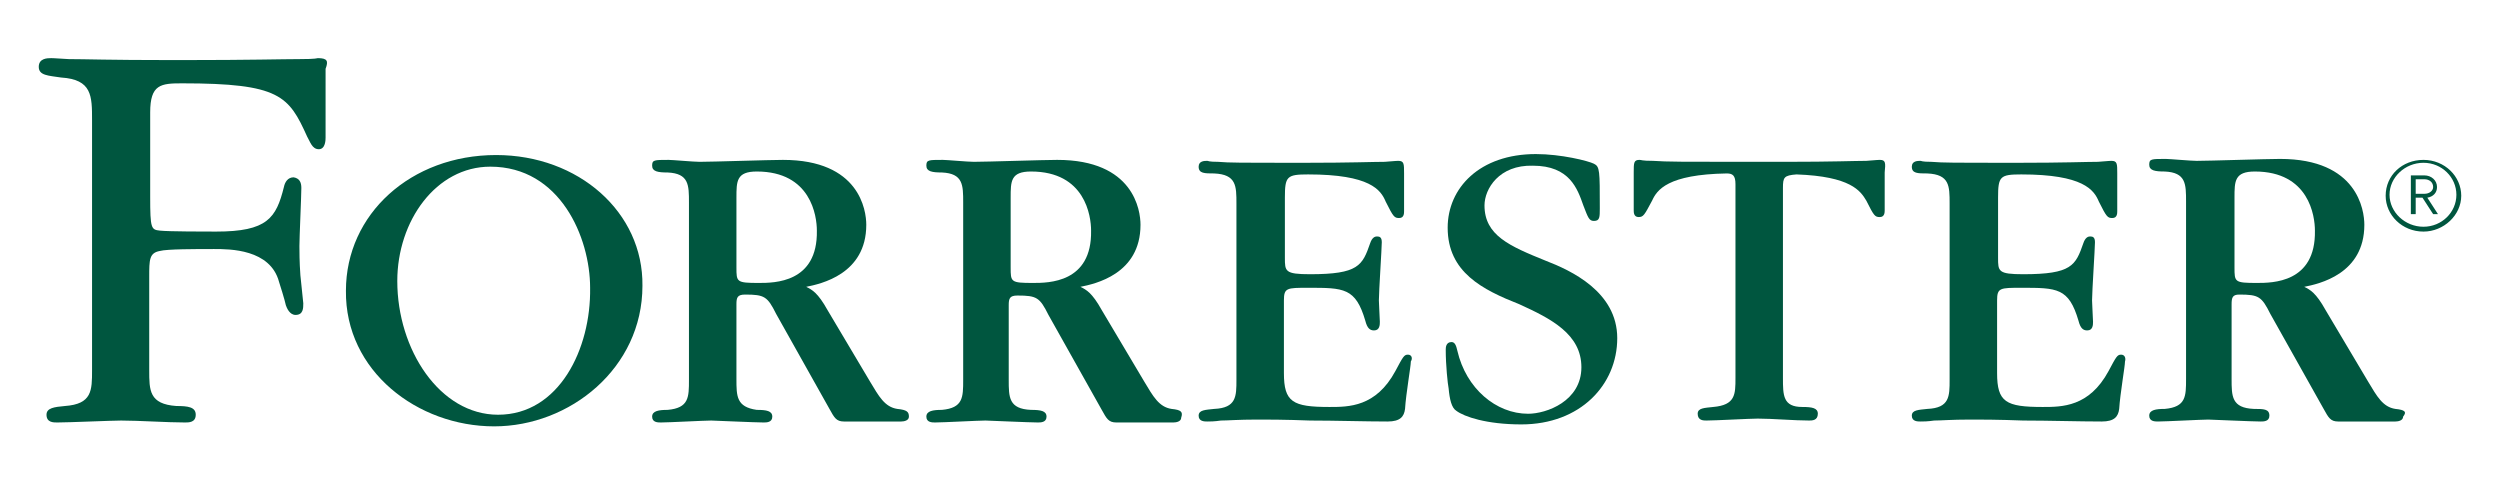 <?xml version="1.0" encoding="utf-8"?>
<!-- Generator: Adobe Illustrator 26.3.1, SVG Export Plug-In . SVG Version: 6.00 Build 0)  -->
<svg version="1.1" id="Calque_1" xmlns="http://www.w3.org/2000/svg" xmlns:xlink="http://www.w3.org/1999/xlink" x="0px" y="0px"
	 viewBox="0 0 258 50" enable-background="new 0 0 258 50" xml:space="preserve">
<g>
	<g>
		<g>
			<path fill="#00563F" d="M250.1,23.9c-2.2,0-3.9-1.7-3.9-3.7c0-2.1,1.7-3.7,3.9-3.7c2.2,0,3.9,1.7,3.9,3.7
				C254,22.2,252.2,23.9,250.1,23.9L250.1,23.9z M250.1,16.8c-1.9,0-3.5,1.5-3.5,3.3c0,1.8,1.6,3.3,3.5,3.3c1.9,0,3.4-1.5,3.4-3.3
				C253.5,18.3,252,16.8,250.1,16.8L250.1,16.8z M251.1,22.1l-1.1-1.7h-0.7v1.7h-0.5v-4h1.4c0.7,0,1.3,0.5,1.3,1.2
				c0,0.6-0.4,1-1,1.1l1.1,1.7L251.1,22.1L251.1,22.1L251.1,22.1L251.1,22.1z M250.2,18.5h-0.9V20h0.9c0.5,0,0.9-0.3,0.9-0.7
				C251.1,18.8,250.7,18.5,250.2,18.5L250.2,18.5z"/>
			<path fill="#00563F" d="M194,16.5c-0.1,0-0.2,0-1.4,0.1c-1.2,0-3.5,0.1-8.2,0.1h-2.2H181h-2.2c-4.6,0-6.9,0-8.2-0.1
				c-1.2,0-1.2-0.1-1.4-0.1c-0.6,0-0.6,0.3-0.6,1.3v3.9c0,0.2,0,0.7,0.5,0.7c0.5,0,0.6-0.2,1.4-1.7c0.5-1.1,1.6-2.7,7.7-2.8
				c0.6,0,0.9,0.2,0.9,1.1v20c0,1.7,0,2.8-2.3,3c-0.9,0.1-1.6,0.1-1.6,0.7c0,0.7,0.6,0.7,0.9,0.7c0.9,0,4.5-0.2,5.3-0.2
				c1.5,0,3.8,0.2,5.3,0.2c0.3,0,0.9,0,0.9-0.7c0-0.6-0.6-0.7-1.6-0.7C184,42,184,40.8,184,39V19.4c0-1.1,0.1-1.3,1.4-1.4
				c5.6,0.2,6.6,1.7,7.2,2.7c0.8,1.6,0.9,1.7,1.4,1.7c0.5,0,0.5-0.5,0.5-0.7v-3.9C194.6,16.8,194.6,16.5,194,16.5L194,16.5z"/>
			<path fill="#00563F" d="M145.3,36.6c-0.4,0-0.5,0.2-1.3,1.7c-2,3.7-4.8,3.7-6.8,3.7c-3.8,0-4.7-0.5-4.7-3.5V31
				c0-1.3,0.3-1.3,2.5-1.3c3.7,0,4.9,0,5.9,3.4c0.2,0.8,0.5,1,0.9,1c0.6,0,0.6-0.6,0.6-0.9c0-0.3-0.1-1.8-0.1-2.2
				c0-0.9,0.3-5.4,0.3-6c0-0.5-0.2-0.6-0.5-0.6c-0.2,0-0.5,0.1-0.7,0.7c-0.8,2.3-1.2,3.2-6.2,3.2c-2.6,0-2.6-0.3-2.6-1.7v-6.2
				c0-2.2,0.2-2.4,2.4-2.4c6.4,0,7.5,1.6,8,2.8c0.8,1.6,0.9,1.7,1.4,1.7c0.5,0,0.5-0.5,0.5-0.7v-3.9c0-1,0-1.3-0.6-1.3
				c-0.1,0-0.2,0-1.4,0.1c-1.2,0-3.5,0.1-8.2,0.1h-2.2c-3.8,0-5.8,0-6.8-0.1c-1,0-1-0.1-1.1-0.1c-0.3,0-0.9,0-0.9,0.6
				c0,0.7,0.6,0.7,1.6,0.7c2.3,0.1,2.3,1.3,2.3,3.1v18.2c0,1.7,0,2.9-2.3,3c-0.9,0.1-1.6,0.1-1.6,0.7c0,0.6,0.6,0.6,0.9,0.6
				c0.3,0,0.7,0,1.4-0.1c0.7,0,1.8-0.1,3.7-0.1h0.6c0.3,0,2.4,0,4.9,0.1c2.6,0,5.7,0.1,8,0.1c1.3,0,1.7-0.5,1.8-1.3
				c0.1-1.6,0.6-4.4,0.6-4.9C145.8,37,145.7,36.6,145.3,36.6L145.3,36.6z"/>
			<path fill="#00563F" d="M218.9,36.6c-0.4,0-0.5,0.2-1.3,1.7c-2,3.7-4.8,3.7-6.8,3.7c-3.8,0-4.7-0.5-4.7-3.5V31
				c0-1.3,0.3-1.3,2.5-1.3c3.7,0,4.9,0,5.9,3.4c0.2,0.8,0.5,1,0.9,1c0.6,0,0.6-0.6,0.6-0.9c0-0.3-0.1-1.8-0.1-2.2
				c0-0.9,0.3-5.4,0.3-6c0-0.5-0.2-0.6-0.5-0.6c-0.2,0-0.5,0.1-0.7,0.7c-0.8,2.3-1.2,3.2-6.2,3.2c-2.6,0-2.6-0.3-2.6-1.7v-6.2
				c0-2.2,0.2-2.4,2.4-2.4c6.4,0,7.5,1.6,8,2.8c0.8,1.6,0.9,1.7,1.4,1.7c0.5,0,0.5-0.5,0.5-0.7v-3.9c0-1,0-1.3-0.6-1.3
				c-0.1,0-0.2,0-1.4,0.1c-1.2,0-3.5,0.1-8.2,0.1h-2.2c-3.8,0-5.7,0-6.8-0.1c-1,0-1-0.1-1.1-0.1c-0.3,0-0.9,0-0.9,0.6
				c0,0.7,0.6,0.7,1.6,0.7c2.3,0.1,2.3,1.3,2.3,3.1v18.2c0,1.7,0,2.9-2.3,3c-0.9,0.1-1.6,0.1-1.6,0.7c0,0.6,0.6,0.6,0.9,0.6
				c0.3,0,0.7,0,1.4-0.1c0.7,0,1.8-0.1,3.7-0.1h0.6c0.3,0,2.4,0,4.9,0.1c2.6,0,5.8,0.1,8.1,0.1c1.3,0,1.7-0.5,1.8-1.3
				c0.1-1.6,0.6-4.4,0.6-4.9C219.4,37,219.3,36.6,218.9,36.6L218.9,36.6z"/>
			<path fill="#00563F" d="M159.5,26.9c-3.7-1.5-6.3-2.6-6.3-5.7c0-1.7,1.5-4.2,5-4.1c3.8,0,4.6,2.4,5.2,4.1
				c0.5,1.3,0.6,1.6,1.1,1.6c0.6,0,0.6-0.4,0.6-1.3c0-3.9,0-4.3-0.6-4.6c-0.6-0.3-3.4-1-6-1c-5.8,0-9.1,3.5-9.1,7.6
				c0,4.6,3.6,6.4,7.4,7.9c3.3,1.5,6.4,3.1,6.4,6.5c0,3.5-3.6,4.8-5.5,4.8c-3.3,0-6.4-2.6-7.3-6.5c-0.1-0.4-0.2-0.9-0.6-0.9
				c-0.6,0-0.6,0.6-0.6,0.8c0,1.6,0.2,3.5,0.3,4c0.1,1.1,0.3,2,0.8,2.3c0.8,0.6,3.1,1.4,6.7,1.4c6.1,0,9.9-4.1,9.9-8.9
				C166.9,30.1,162.1,27.9,159.5,26.9L159.5,26.9z"/>
			<path fill="#00563F" d="M51.2,16c-8.8,0-15.5,6.1-15.5,14C35.6,38.3,43.1,44,51,44c7.8,0,15.3-6,15.3-14.5
				C66.4,21.9,59.7,16,51.2,16L51.2,16z M51.4,42.8c-6,0-10.4-6.7-10.4-13.8c0-6.2,4-11.8,9.6-11.8c7.2,0,10.3,7.3,10.3,12.5
				C61,36,57.7,42.8,51.4,42.8L51.4,42.8z"/>
			<path fill="#00563F" d="M32.8,6c-0.1,0-0.1,0.1-1.9,0.1c-1.7,0-5.1,0.1-11.9,0.1h-1.4c-6.4,0-8.8-0.1-10.5-0.1C5.5,6,5.4,6,5.3,6
				C4.9,6,4,6,4,6.9c0,0.9,1,0.9,2.3,1.1c3.2,0.2,3.2,1.9,3.2,4.4v16.8v9c0,2.1,0,3.5-2.8,3.7c-1.1,0.1-1.9,0.2-1.9,0.9
				c0,0.8,0.7,0.8,1.1,0.8c1.1,0,5.7-0.2,6.6-0.2c1.8,0,4.8,0.2,6.6,0.2c0.4,0,1.1,0,1.1-0.8c0-0.8-0.8-0.9-2-0.9
				c-2.8-0.2-2.8-1.6-2.8-3.7v-8.9v-0.7c0-1.8,0-2.5,1.1-2.7c0.7-0.2,3.7-0.2,5.6-0.2c1.6,0,5.8,0,6.7,3.4c0.1,0.3,0.6,1.9,0.7,2.4
				c0.1,0.3,0.4,1,1,1c0.8,0,0.8-0.7,0.8-1.2l-0.3-2.9c-0.1-1.4-0.1-2.5-0.1-3c0-0.9,0.2-5.2,0.2-6c0-0.6-0.2-1-0.8-1.1
				c-0.6,0-0.9,0.5-1,1c-0.8,3.2-1.7,4.6-7,4.6c-1,0-4.9,0-5.8-0.1c-0.9-0.1-1-0.2-1-3.5v-8.7c0-2.9,1.1-3,3.3-3
				c10.1,0,11,1.3,12.9,5.5c0.3,0.5,0.5,1.3,1.2,1.3c0.7,0,0.7-1,0.7-1.2V7.1C33.9,6.3,33.8,6,32.8,6L32.8,6z"/>
			<path fill="#00563F" d="M92.6,42.2c-1.3-0.2-1.9-1.3-2.8-2.8L85.4,32c-1-1.8-1.6-2.1-2.2-2.4c1.5-0.3,6.2-1.3,6.2-6.4
				c0-1.5-0.7-6.7-8.6-6.7c-1.4,0-7.3,0.2-8.6,0.2c-0.6,0-2.8-0.2-3.2-0.2c-1.5,0-1.7,0-1.7,0.6c0,0.6,0.6,0.7,1.6,0.7
				c2.2,0.1,2.2,1.3,2.2,3.1v18.3c0,1.8,0,2.9-2.2,3.1c-0.9,0-1.6,0.1-1.6,0.7c0,0.6,0.6,0.6,0.9,0.6c0.8,0,4.5-0.2,5.2-0.2
				c0.2,0,4.6,0.2,5.4,0.2c0.3,0,0.9,0,0.9-0.6c0-0.6-0.6-0.7-1.6-0.7C76,42,76,40.9,76,39.1v-7.7c0-0.7,0.1-1,0.9-1
				c2,0,2.3,0.2,3.2,2l5.5,9.8c0.5,0.9,0.7,1.3,1.5,1.3c0.4,0,5.4,0,5.9,0c0.3,0,0.8-0.1,0.8-0.5C93.8,42.5,93.6,42.3,92.6,42.2
				L92.6,42.2z M78.3,29.2c-2.3,0-2.3-0.1-2.3-1.6v-7.2c0-1.7,0-2.7,2.1-2.7c5.6,0,6.2,4.6,6.2,6.1C84.4,29.2,79.9,29.2,78.3,29.2
				L78.3,29.2z"/>
			<path fill="#00563F" d="M120.9,42.2c-1.3-0.2-1.9-1.3-2.8-2.8l-4.4-7.4c-1-1.8-1.6-2.1-2.2-2.4c1.5-0.3,6.2-1.3,6.2-6.4
				c0-1.5-0.7-6.7-8.6-6.7c-1.4,0-7.3,0.2-8.6,0.2c-0.6,0-2.8-0.2-3.2-0.2c-1.5,0-1.7,0-1.7,0.6c0,0.6,0.6,0.7,1.6,0.7
				c2.2,0.1,2.2,1.3,2.2,3.1v18.3c0,1.8,0,2.9-2.2,3.1c-0.9,0-1.6,0.1-1.6,0.7c0,0.6,0.6,0.6,0.9,0.6c0.8,0,4.5-0.2,5.2-0.2
				c0.2,0,4.6,0.2,5.4,0.2c0.3,0,0.9,0,0.9-0.6c0-0.6-0.6-0.7-1.6-0.7c-2.3-0.1-2.3-1.3-2.3-3.1v-7.7c0-0.7,0.1-1,0.9-1
				c2,0,2.3,0.2,3.2,2l5.5,9.8c0.5,0.9,0.7,1.3,1.5,1.3c0.4,0,5.4,0,5.9,0c0.3,0,0.8-0.1,0.8-0.5C122.1,42.5,121.9,42.3,120.9,42.2
				L120.9,42.2z M106.6,29.2c-2.3,0-2.3-0.1-2.3-1.6v-7.2c0-1.7,0-2.7,2.1-2.7c5.6,0,6.2,4.6,6.2,6.1
				C112.7,29.2,108.2,29.2,106.6,29.2L106.6,29.2z"/>
			<path fill="#00563F" d="M247.2,42.2c-1.3-0.2-1.9-1.3-2.8-2.8L240,32c-1-1.8-1.6-2.1-2.2-2.4c1.5-0.3,6.2-1.3,6.2-6.4
				c0-1.5-0.7-6.8-8.7-6.8c-1.4,0-7.3,0.2-8.6,0.2c-0.6,0-2.8-0.2-3.2-0.2c-1.5,0-1.7,0-1.7,0.6c0,0.6,0.6,0.7,1.6,0.7
				c2.2,0.1,2.2,1.3,2.2,3.1v18.3c0,1.8,0,2.9-2.2,3.1c-0.9,0-1.6,0.1-1.6,0.7c0,0.6,0.6,0.6,0.9,0.6c0.8,0,4.5-0.2,5.2-0.2
				c0.2,0,4.6,0.2,5.4,0.2c0.3,0,0.9,0,0.9-0.6c0-0.7-0.6-0.7-1.6-0.7c-2.3-0.1-2.3-1.3-2.3-3.1v-7.7c0-0.7,0.1-1,0.8-1
				c2,0,2.3,0.2,3.2,2l5.5,9.8c0.5,0.9,0.7,1.3,1.5,1.3c0.4,0,5.4,0,5.9,0c0.3,0,0.8-0.1,0.8-0.5C248.4,42.5,248.2,42.3,247.2,42.2
				L247.2,42.2z M232.9,29.2c-2.3,0-2.3-0.1-2.3-1.6v-7.2c0-1.7,0-2.7,2.1-2.7c5.6,0,6.2,4.6,6.2,6.1
				C239,29.2,234.5,29.2,232.9,29.2L232.9,29.2z"/>
		</g>
	</g>
</g>
</svg>
